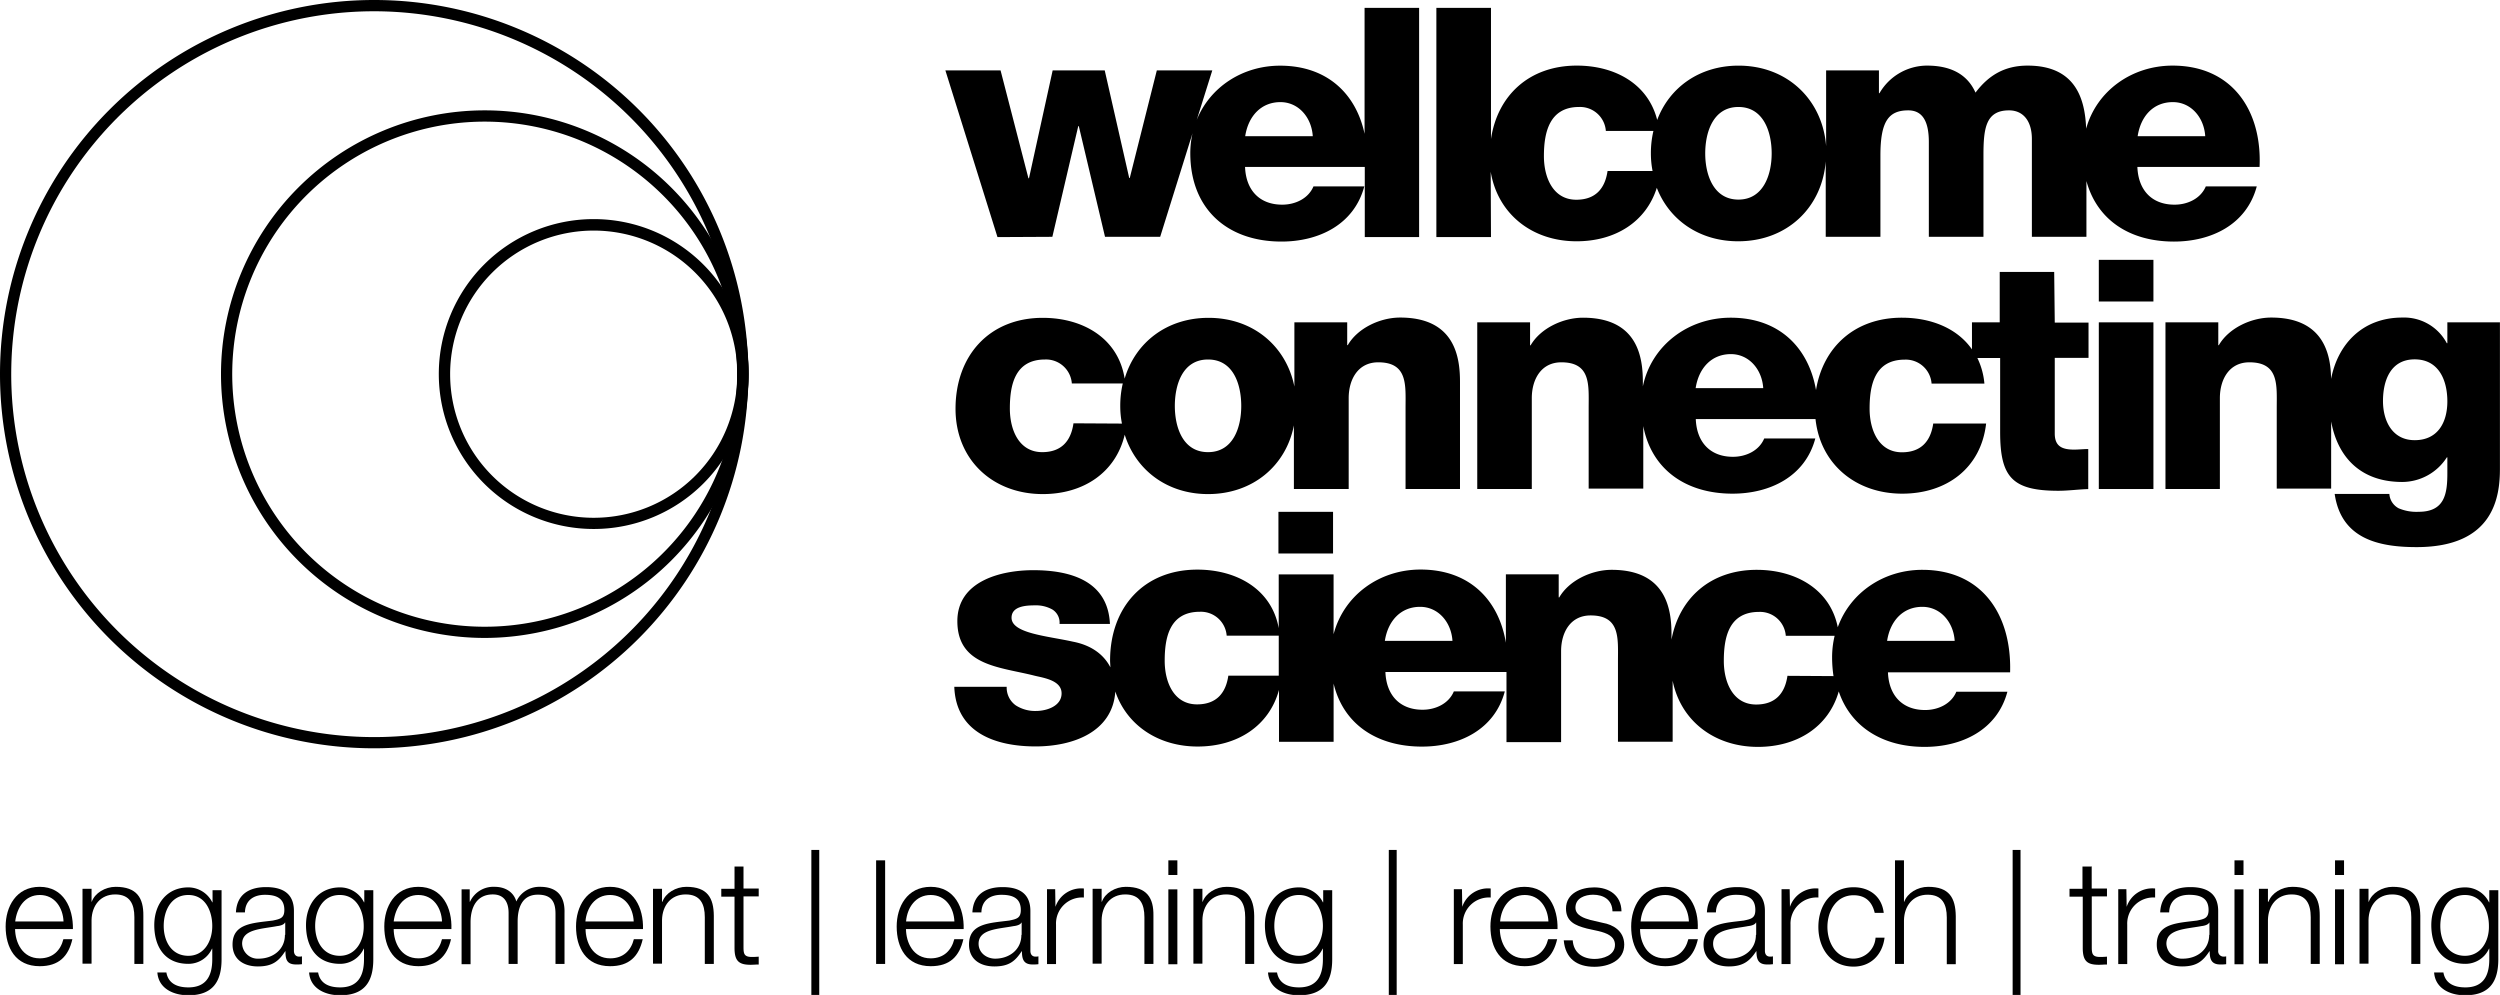 <svg viewBox="0 0 709.95 282.54" xmlns="http://www.w3.org/2000/svg"><path d="m298.85 67.24 7.35-31.42h.16l7.44 31.42h15.67l9.19-29.42a25.57 25.57 0 0 0 -.64 5.67c0 15.83 10.48 25.11 25.91 25.11 10.55 0 20.62-4.8 23.5-15.67h-14.43c-1.44 3.43-5.12 5.19-8.87 5.19-6.56 0-10.32-4.23-10.56-10.71h34v19.91h15.43v-65.08h-15.49v35.76c-2.4-11.28-10.55-19.35-24-19.35-10.64 0-19.91 6.07-23.67 15.43l4.42-14.08h-15.75l-7.68 30.54h-.16l-6.95-30.54h-14.79l-6.72 30.62h-.16l-7.91-30.62h-15.67l14.79 47.33 15.59-.08zm64.76-38.24c5.19 0 8.87 4.4 9.19 9.68h-19.19c.88-5.74 4.56-9.68 10-9.68z"/><path d="m423.33 48.77c2 12 11.75 19.75 24.38 19.75 11 0 19.75-5.52 22.79-15.19 3.52 9.11 12.07 15.19 23.1 15.19 13.92 0 23.83-9.6 24.87-22.71v21.43h15.53v-23.11c0-9.67 2.32-12.79 7.91-12.79 4.24 0 5.84 3.44 5.84 9v26.9h15.51v-23.11c0-7.67.64-12.79 7.27-12.79 4 0 6.48 3 6.48 8.15v27.75h15.49v-15.83c3 11 12.23 17.19 24.86 17.19 10.56 0 20.63-4.8 23.51-15.67h-14.47c-1.44 3.43-5.12 5.19-8.88 5.19-6.55 0-10.31-4.23-10.55-10.71h34.7c.72-16-7.76-28.78-24.7-28.78-11.6 0-21.59 7.19-24.55 17.91-.32-8.48-3-17.91-16.63-17.91-6.39 0-11 2.64-14.79 7.67-2.56-5.75-7.83-7.67-13.75-7.67a15.66 15.66 0 0 0 -13.51 7.83h-.16v-6.46h-15v21.5c-1-13.11-10.95-22.86-24.87-22.86-11.11 0-19.66 6.23-23.1 15.43-2.61-10.33-12.1-15.44-22.82-15.44-13.51 0-22.54 8.47-24.38 20.86v-37.25h-15.51v65.08h15.51zm193.72-19.77c5.19 0 8.87 4.4 9.19 9.68h-19.19c.88-5.74 4.48-9.68 10-9.68zm-123.37 1.38c7.2 0 9.44 7.2 9.44 13.19s-2.32 13.11-9.44 13.11-9.43-7.11-9.43-13.11 2.24-13.19 9.43-13.19zm-45.25 0a7.35 7.35 0 0 1 7.6 6.8h13.51a27.38 27.38 0 0 0 -.72 6.39 25.65 25.65 0 0 0 .48 5h-12.79c-.72 5-3.44 8.15-8.88 8.15-6.55 0-9.19-6.23-9.19-12.39 0-6.51 1.44-13.95 9.99-13.95z"/><path d="m399.1 138.87h15.51v-30.38c0-6.8-1.27-18.31-17-18.31-5.68 0-12.08 3-14.87 7.84h-.16v-6.48h-15v18.23c-2.31-11.43-11.67-19.51-24.38-19.51-11.83 0-20.79 7-23.82 17.27-1.82-11.53-11.9-17.27-23.25-17.27-15.19 0-24.78 10.72-24.78 25.83 0 14.47 10.55 24.22 24.78 24.22 11.51 0 20.71-6.08 23.27-16.87 3.11 10 12 16.87 23.66 16.87 12.71 0 22.15-8.07 24.38-19.51v18.07h15.56v-25.82c0-5.2 2.56-10.16 8.4-10.16 8.47 0 7.75 6.56 7.75 13v22.94zm-94.26-18.63c-.71 5-3.43 8.16-8.87 8.16-6.56 0-9.19-6.24-9.19-12.39 0-6.56 1.36-13.92 10-13.92a7.35 7.35 0 0 1 7.6 6.8h14.47a27.52 27.52 0 0 0 -.72 6.4 25.55 25.55 0 0 0 .48 5l-13.76-.08zm38.22 8.16c-7.19 0-9.43-7.12-9.43-13.11s2.16-13.2 9.43-13.2 9.43 7.2 9.43 13.2-2.23 13.11-9.43 13.11z"/><path d="m583.39 77.23h-15.51v14.31h-7.88v7.68c-4.24-6.08-11.75-9-19.91-9-13.35 0-22.38 8.32-24.38 20.55-2.08-11.91-10.31-20.55-24.22-20.55-12.16 0-22.55 7.92-24.95 19.51v-1.2c0-6.8-1.28-18.31-17-18.31-5.67 0-12.07 3-14.87 7.84h-.16v-6.52h-15v47.33h15.49v-25.82c0-5.2 2.56-10.16 8.4-10.16 8.47 0 7.75 6.56 7.75 13v22.86h15.51v-17.75c2.32 12.23 12 19.19 25.35 19.19 10.55 0 20.62-4.8 23.5-15.67h-14.51c-1.44 3.44-5.12 5.2-8.87 5.2-6.56 0-10.32-4.24-10.56-10.72h34c1.36 12.8 11.43 21.19 24.62 21.19 12.64 0 22.39-7.27 23.83-19.91h-15.02c-.72 5-3.44 8.16-8.88 8.16-6.55 0-9.19-6.24-9.19-12.39 0-6.56 1.36-13.92 10-13.92a7.35 7.35 0 0 1 7.6 6.8h15a20.69 20.69 0 0 0 -2-7.27h6.47v21c0 12.79 3.35 16.71 16.55 16.71 2.79 0 5.67-.4 8.47-.48v-11.37c-1.36 0-2.72.16-4 .16-3.35 0-5.51-.88-5.51-4.56v-21.5h9.59v-10h-9.59l-.16-14.39zm-101.86 33c.88-5.76 4.56-9.67 10-9.67 5.19 0 8.87 4.39 9.19 9.67z"/><path d="m596.02 73.79h15.51v11.83h-15.51z"/><path d="m596.02 91.54h15.51v47.33h-15.51z"/><path d="m695 91.54v5.92h-.16a13.72 13.72 0 0 0 -12.64-7.28c-11.27 0-18.3 7.52-20.22 17.43-.08-6.87-2-17.43-17-17.43-5.68 0-12.07 3-14.87 7.84h-.16v-6.48h-15v47.33h15.45v-25.82c0-5.2 2.56-10.16 8.39-10.16 8.48 0 7.76 6.56 7.76 13v22.86h15.45v-19.07c1.84 10.08 8.31 17.19 20.22 17.19a15.11 15.11 0 0 0 12.64-7h.14v4.47c0 5.84-.72 11-8.16 11a12.87 12.87 0 0 1 -5.68-1 5 5 0 0 1 -2.63-4.08h-15.53c1.83 12.63 12.23 15.11 23.26 15.11 22.15 0 23.67-14.55 23.67-22.31v-41.52zm-9.28 33.46c-6.39 0-9-5.52-9-11.11 0-5.84 2.16-11.84 9-11.84s9.28 5.92 9.28 11.92-2.72 11.03-9.28 11.03z"/><path d="m363.05 145.35h15.51v11.83h-15.51z"/><path d="m545.89 161.82c-10.95 0-20.47 6.47-24 16.31-2.16-10.88-12.08-16.31-23-16.31-13.11 0-22 8-24.22 19.82v-1.52c0-6.79-1.28-18.3-17-18.3-5.68 0-12.08 3-14.87 7.83h-.16v-6.55h-15v19.42c-2-12.07-10.24-20.78-24.23-20.78-11.75 0-21.82 7.35-24.7 18.38v-17h-15.58v15.27c-2-11.12-12-16.63-23.11-16.63-15.19 0-24.78 10.71-24.78 25.82 0 .64.08 1.28.08 1.92-1.6-3.12-4.8-6.16-10.64-7.28-7.11-1.6-17.42-2.32-17.42-6.79 0-3.28 4.07-3.52 6.63-3.52a9.49 9.49 0 0 1 5 1.2 4.39 4.39 0 0 1 2 4.08h14.31c-.56-12.32-11.35-15.27-21.75-15.27-9.27 0-21.58 3.11-21.58 14.47 0 12.79 12.23 13 22 15.51 2.72.64 7.6 1.36 7.6 5s-4.24 5-7.28 5a10.11 10.11 0 0 1 -5.75-1.6 6.2 6.2 0 0 1 -2.56-5.27h-14.88c.48 13.19 11.91 16.94 23.1 16.94 10.32 0 21.83-3.91 22.63-15.59 3.27 9.62 12.27 15.62 23.37 15.62 11.28 0 20.31-5.83 23.11-16.07v14.72h15.51v-16.53c2.72 11.43 12.15 17.9 25.1 17.9 10.55 0 20.63-4.79 23.51-15.67h-14.47c-1.44 3.44-5.12 5.2-8.88 5.2-6.55 0-10.31-4.24-10.55-10.71h34.38v19.91h15.51v-25.83c0-5.2 2.55-10.15 8.39-10.15 8.48 0 7.76 6.55 7.76 13v22.87h15.53v-17.32c2.31 11.43 11.91 18.78 24.22 18.78 11.11 0 20.07-5.67 22.95-15.75 3.35 10 12.39 15.75 24.38 15.75 10.55 0 20.63-4.79 23.51-15.67h-14.5c-1.43 3.44-5.11 5.2-8.87 5.2-6.56 0-10.31-4.24-10.55-10.71h34.69c.48-16.39-7.99-29.1-24.94-29.1zm-197.07 30.06c-.72 5-3.44 8.15-8.88 8.15-6.55 0-9.19-6.23-9.19-12.39 0-6.56 1.36-13.91 10-13.91a7.34 7.34 0 0 1 7.6 6.79h14.79v11.36zm44.45-9.88c.88-5.75 4.56-9.67 10-9.67 5.2 0 8.88 4.4 9.2 9.67zm114.33 9.92c-.72 5-3.44 8.15-8.88 8.15-6.55 0-9.19-6.23-9.19-12.39 0-6.56 1.36-13.91 10-13.91a7.34 7.34 0 0 1 7.6 6.79h13.87a26.16 26.16 0 0 0 -.72 6.24 36.07 36.07 0 0 0 .4 5.2l-13.11-.08zm28.3-9.92c.88-5.75 4.55-9.67 10-9.67 5.2 0 8.87 4.4 9.19 9.67z"/><path d="m106.25 212.5a106.25 106.25 0 1 1 106.25-106.25 106.37 106.37 0 0 1 -106.25 106.25zm0-209.3a103.06 103.06 0 1 0 103.06 103.05 103.17 103.17 0 0 0 -103.06-103.05z"/><path d="m168.61 150.22a44 44 0 1 1 44-44 44 44 0 0 1 -44 44zm0-84.74a40.78 40.78 0 1 0 40.78 40.77 40.82 40.82 0 0 0 -40.78-40.77z"/><path d="m137.67 181.16a74.91 74.91 0 1 1 74.91-74.91 75 75 0 0 1 -74.91 74.91zm0-146.62a71.72 71.72 0 1 0 71.72 71.71 71.79 71.79 0 0 0 -71.72-71.71z"/><path d="m11.27 251.84c-6.71 0-9.67 5.68-9.67 11.27 0 6 2.8 11.27 9.67 11.27 5.44 0 8.16-2.79 9.28-7.67h-2.55c-.8 3.2-3 5.44-6.72 5.44-4.95 0-6.95-4.56-7-8.32h16.43c.08-5.99-2.64-11.99-9.44-11.99zm-6.95 9.83c.48-3.91 2.72-7.51 7-7.51s6.56 3.68 6.72 7.51z"/><path d="m32.86 251.84c-3 0-5.92 1.76-6.8 4.24h-.06v-3.68h-2.57v21.26h2.57v-12.39c.08-4.15 2.56-7.27 6.72-7.27s5.44 2.72 5.44 6.47v13.27h2.55v-13.67c.06-5.07-1.85-8.23-7.85-8.23z"/><path d="m60.28 256.24a7.62 7.62 0 0 0 -6.79-4.24c-6.16 0-9.68 4.8-9.68 10.71s2.8 11 9.68 11a7.33 7.33 0 0 0 6.71-4.31h.08v3c0 5.19-2.08 8-6.79 8-3 0-5.68-1-6.24-4.24h-2.56c.32 4.56 4.56 6.48 8.8 6.48 6.95 0 9.43-3.92 9.43-10.23v-19.61h-2.56v3.44zm-6.79 15.19c-4.8 0-7-4.16-7-8.48s2.08-8.79 7-8.79 6.79 4.71 6.79 8.79c0 4.32-2.28 8.48-6.79 8.48z"/><path d="m83.47 270v-11.29c0-5.67-4.16-6.79-7.92-6.79-4.8 0-8.31 2.08-8.55 7.19h2.56c.08-3.43 2.47-5 5.67-5 3 0 5.52.8 5.52 4.31 0 2.32-1.2 2.56-3.28 3-5.68.72-11.43.8-11.43 6.8 0 4.24 3.2 6.23 7.19 6.23 4.16 0 5.92-1.51 7.76-4.31h.08c0 2.24.32 3.75 3 3.75a11.27 11.27 0 0 0 1.68-.08v-2.23a2.72 2.72 0 0 1 -.8.08c-.95.01-1.48-.66-1.48-1.66zm-2.56-4.48c0 4.16-3.44 6.72-7.44 6.72a4.43 4.43 0 0 1 -4.71-4.24c0-4.16 5.51-4.16 9.91-5 .72-.08 1.92-.32 2.24-1h.09v3.44z"/><path d="m103.37 256.24a7.61 7.61 0 0 0 -6.79-4.24c-6.16 0-9.68 4.8-9.68 10.71s2.8 11 9.68 11a7.32 7.32 0 0 0 6.71-4.31h.08v3c0 5.19-2.07 8-6.79 8-3 0-5.68-1-6.24-4.24h-2.56c.32 4.56 4.56 6.48 8.8 6.48 7 0 9.43-3.92 9.43-10.23v-19.61h-2.56v3.44zm-6.87 15.19c-4.8 0-7-4.16-7-8.48s2.08-8.79 7-8.79 6.79 4.71 6.79 8.79c.08 4.32-2.29 8.48-6.79 8.48z"/><path d="m118.8 251.84c-6.71 0-9.67 5.68-9.67 11.27 0 6 2.8 11.27 9.67 11.27 5.28 0 8.16-2.79 9.28-7.67h-2.56c-.8 3.2-3 5.44-6.72 5.44-5 0-7-4.56-7-8.32h16.39c.21-5.99-2.51-11.99-9.39-11.99zm-7 9.83c.48-3.91 2.72-7.51 7-7.51s6.56 3.68 6.72 7.51z"/><path d="m153.34 251.84a7.18 7.18 0 0 0 -6.71 4.16c-.8-2.8-3.28-4.16-6.16-4.16a7.3 7.3 0 0 0 -7 4.24h-.08v-3.52h-2.31v21.26h2.55v-11.91c0-4.47 1.92-7.91 6.32-7.91 3.28 0 4.48 2.32 4.48 5.27v14.47h2.57v-12c0-4 1.28-7.67 5.75-7.67 3.76 0 5 1.92 5 5.43v14.23h2.56v-14.46c.15-4.95-2.25-7.43-6.97-7.43z"/><path d="m173.25 251.84c-6.72 0-9.67 5.68-9.67 11.27 0 6 2.79 11.27 9.67 11.27 5.44 0 8.15-2.79 9.27-7.67h-2.52c-.79 3.2-3 5.44-6.71 5.44-5 0-7-4.56-7-8.32h16.31c.16-5.99-2.6-11.99-9.35-11.99zm-7 9.83c.32-3.91 2.72-7.51 7-7.51s6.55 3.68 6.71 7.51z"/><path d="m194.92 251.84c-3 0-5.92 1.76-6.8 4.24h-.12v-3.68h-2.56v21.26h2.56v-12.39c.08-4.15 2.56-7.27 6.72-7.27s5.43 2.72 5.43 6.47v13.27h2.56v-13.67c-.04-5.07-1.8-8.23-7.79-8.23z"/><path d="m211.14 246.08h-2.55v6.32h-3.76v2.24h3.76v14.55c0 3.68 1.2 4.79 4.55 4.79.8 0 1.52-.08 2.32-.08v-2.23a21 21 0 0 1 -2.24.08c-1.92-.08-2.08-1-2.08-2.8v-14.39h4.32v-2.24h-4.32z"/><path d="m230.41 241.37h2.24v41.17h-2.24z"/><path d="m248.8 244.32h2.56v29.42h-2.56z"/><path d="m264.31 251.84c-6.71 0-9.67 5.68-9.67 11.27 0 6 2.8 11.27 9.67 11.27 5.44 0 8.16-2.79 9.27-7.67h-2.58c-.8 3.2-3 5.44-6.72 5.44-5 0-6.95-4.56-7-8.32h16.38c.16-5.99-2.55-11.99-9.35-11.99zm-7 9.83c.32-3.91 2.71-7.51 7-7.51s6.56 3.68 6.72 7.51z"/><path d="m292.61 270v-11.29c0-5.67-4.15-6.79-7.91-6.79-4.8 0-8.32 2.08-8.56 7.19h2.56c.08-3.43 2.48-5 5.68-5 3 0 5.51.8 5.51 4.31 0 2.32-1.19 2.56-3.27 3-5.68.72-11.44.8-11.44 6.8 0 4.24 3.2 6.23 7.2 6.23 4.16 0 5.92-1.51 7.75-4.31h.08c0 2.24.48 3.75 3 3.75a11.27 11.27 0 0 0 1.68-.08v-2.23a2.72 2.72 0 0 1 -.8.08c-1 .01-1.48-.66-1.48-1.66zm-2.56-4.48c0 4.16-3.43 6.72-7.43 6.72-2.48 0-4.72-1.68-4.72-4.24 0-4.16 5.52-4.16 9.92-5 .72-.08 1.91-.32 2.23-1h.08v3.44z"/><path d="m299.73 257.52-.08-5h-2.32v21.26h2.56v-11.23a7.4 7.4 0 0 1 7.91-7.67v-2.56a7.7 7.7 0 0 0 -8.07 5.2z"/><path d="m319.72 251.84c-3 0-5.92 1.76-6.8 4.24h-.08v-3.68h-2.56v21.26h2.56v-12.39c.08-4.15 2.56-7.27 6.72-7.27s5.43 2.72 5.43 6.47v13.27h2.56v-13.67c.08-5.07-1.84-8.23-7.83-8.23z"/><path d="m331.79 244.32h2.56v4.16h-2.56z"/><path d="m331.79 252.56h2.56v21.27h-2.56z"/><path d="m348.34 251.84c-3 0-5.92 1.76-6.8 4.24h-.08v-3.68h-2.56v21.26h2.56v-12.39c.08-4.15 2.56-7.27 6.72-7.27s5.43 2.72 5.43 6.47v13.27h2.56v-13.67c-.08-5.07-2-8.23-7.83-8.23z"/><path d="m375.68 256.24a7.63 7.63 0 0 0 -6.8-4.24c-6.15 0-9.67 4.8-9.67 10.71s2.8 11 9.67 11a7.34 7.34 0 0 0 6.72-4.31h.08v3c0 5.19-2.08 8-6.8 8-2.95 0-5.67-1-6.23-4.24h-2.56c.32 4.56 4.56 6.48 8.79 6.48 7 0 9.44-3.92 9.44-10.23v-19.61h-2.56v3.44zm-6.8 15.19c-4.79 0-7-4.16-7-8.48s2.08-8.79 7-8.79 6.8 4.71 6.8 8.79c0 4.32-2.32 8.48-6.8 8.48z"/><path d="m394.39 241.37h2.24v41.17h-2.24z"/><path d="m415.25 257.52-.08-5h-2.31v21.26h2.55v-11.23a7.41 7.41 0 0 1 7.92-7.67v-2.56a7.71 7.71 0 0 0 -8.08 5.2z"/><path d="m432.92 251.84c-6.71 0-9.67 5.68-9.67 11.27 0 6 2.8 11.27 9.67 11.27 5.44 0 8.16-2.79 9.28-7.67h-2.56c-.8 3.2-3 5.44-6.72 5.44-4.95 0-6.95-4.56-7-8.32h16.39c.13-5.99-2.59-11.99-9.39-11.99zm-6.92 9.83c.32-3.91 2.72-7.51 7-7.51s6.56 3.68 6.72 7.51z"/><path d="m455.15 262.07-3.44-.8c-1.76-.48-4.32-1.28-4.32-3.51 0-2.72 2.72-3.68 5-3.68 3 0 5.44 1.44 5.52 4.71h2.56c-.08-4.55-3.52-6.79-7.76-6.79-3.76 0-8 1.68-8 6 0 3.68 2.55 4.8 5.91 5.68l3.28.72c2.32.56 4.72 1.44 4.72 3.92 0 3-3.44 4-5.76 4-3.44 0-6-1.76-6.24-5.28h-2.55c.48 5.2 3.75 7.51 8.71 7.51 4 0 8.47-1.75 8.47-6.31-.03-3.93-3.25-5.69-6.1-6.17z"/><path d="m472.9 251.84c-6.72 0-9.68 5.68-9.68 11.27 0 6 2.8 11.27 9.68 11.27 5.43 0 8.15-2.79 9.27-7.67h-2.72c-.8 3.2-2.95 5.44-6.71 5.44-5 0-7-4.56-7-8.32h16.39c.28-5.99-2.44-11.99-9.23-11.99zm-7 9.83c.32-3.91 2.72-7.51 7-7.51s6.55 3.68 6.71 7.51z"/><path d="m501.2 270v-11.29c0-5.67-4.16-6.79-7.92-6.79-4.79 0-8.31 2.08-8.55 7.19h2.56c.08-3.43 2.48-5 5.67-5s5.52.8 5.52 4.31c0 2.32-1.2 2.56-3.28 3-5.67.72-11.43.8-11.43 6.8 0 4.24 3.2 6.23 7.2 6.23s5.91-1.51 7.75-4.31h.08c0 2.24.48 3.75 3 3.75a11.27 11.27 0 0 0 1.68-.08v-2.23a2.72 2.72 0 0 1 -.8.08c-1 .01-1.48-.66-1.48-1.66zm-2.56-4.48c0 4.16-3.44 6.72-7.43 6.72-2.48 0-4.72-1.68-4.72-4.24 0-4.16 5.52-4.16 9.91-5 .72-.08 1.92-.32 2.24-1h.08v3.44z"/><path d="m508.31 257.52-.08-5h-2.31v21.26h2.55v-11.23a7.41 7.41 0 0 1 7.92-7.67v-2.56a7.71 7.71 0 0 0 -8.08 5.2z"/><path d="m526.38 272.23c-5 0-7.43-4.56-7.43-9s2.48-9 7.43-9c3.44 0 5.28 1.92 6 5h2.56c-.56-4.79-4.16-7.27-8.56-7.27-6.47 0-10 5.2-10 11.27s3.52 11.27 10 11.27c4.72 0 8.16-3.19 8.8-8.23h-2.56a6.36 6.36 0 0 1 -6.24 5.96z"/><path d="m547.57 251.84c-3 0-5.92 1.76-6.8 4.24h-.08v-11.76h-2.55v29.42h2.55v-12.39c.08-4.15 2.56-7.27 6.72-7.27s5.44 2.72 5.44 6.47v13.27h2.55v-13.67c-.08-5.15-1.83-8.31-7.83-8.31z"/><path d="m571.55 241.37h2.24v41.17h-2.24z"/><path d="m593.94 246.08h-2.56v6.32h-3.68v2.24h3.76v14.55c0 3.68 1.2 4.79 4.56 4.79.8 0 1.52-.08 2.32-.08v-2.23a21 21 0 0 1 -2.24.08c-1.92-.08-2.08-1-2.08-2.8v-14.39h4.32v-2.24h-4.34v-6.32h-.08z"/><path d="m603.93 257.52-.08-5h-2.31v21.26h2.55v-11.23a7.41 7.41 0 0 1 7.92-7.67v-2.56a7.65 7.65 0 0 0 -8.08 5.2z"/><path d="m629.92 270v-11.29c0-5.67-4.16-6.79-7.92-6.79-4.8 0-8.31 2.08-8.55 7.19h2.55c.08-3.43 2.47-5 5.67-5 3 0 5.52.8 5.52 4.31 0 2.32-1.2 2.56-3.28 3-5.68.72-11.43.8-11.43 6.8 0 4.24 3.2 6.23 7.19 6.23 4.16 0 5.92-1.51 7.76-4.31h.08c0 2.24.48 3.75 3 3.75a11.27 11.27 0 0 0 1.68-.08v-2.23a2.72 2.72 0 0 1 -.8.08 1.52 1.52 0 0 1 -1.47-1.66zm-2.56-4.48c0 4.16-3.44 6.72-7.44 6.72a4.43 4.43 0 0 1 -4.71-4.24c0-4.16 5.51-4.16 9.91-5 .72-.08 1.92-.32 2.24-1h.08v3.44z"/><path d="m634.55 244.32h2.56v4.16h-2.56z"/><path d="m634.55 252.56h2.56v21.27h-2.56z"/><path d="m651 251.84c-3 0-5.91 1.76-6.79 4.24h-.16v-3.68h-2.56v21.26h2.56v-12.39c.08-4.15 2.56-7.27 6.71-7.27s5.44 2.72 5.44 6.47v13.27h2.56v-13.67c.02-5.07-1.76-8.23-7.76-8.23z"/><path d="m663.1 244.32h2.56v4.16h-2.56z"/><path d="m663.1 252.56h2.56v21.27h-2.56z"/><path d="m679.49 251.84c-3 0-5.92 1.76-6.8 4.24h-.08v-3.68h-2.56v21.26h2.56v-12.39c.08-4.15 2.56-7.27 6.72-7.27s5.43 2.72 5.43 6.47v13.27h2.56v-13.67c-.08-5.07-1.84-8.23-7.83-8.23z"/><path d="m706.91 252.56v3.68h-.08a7.5 7.5 0 0 0 -6.72-4.24c-6.15 0-9.67 4.8-9.67 10.71s2.8 11 9.67 11a7.34 7.34 0 0 0 6.72-4.31h.08v3c0 5.19-2.08 8-6.8 8-3 0-5.67-1-6.23-4.24h-2.64c.32 4.56 4.55 6.48 8.79 6.48 7 0 9.44-3.92 9.44-10.23v-19.61h-2.56zm-6.91 18.87c-4.79 0-7-4.16-7-8.48s2.08-8.79 7-8.79 6.8 4.71 6.8 8.79c.11 4.32-2.29 8.48-6.8 8.48z"/></svg>